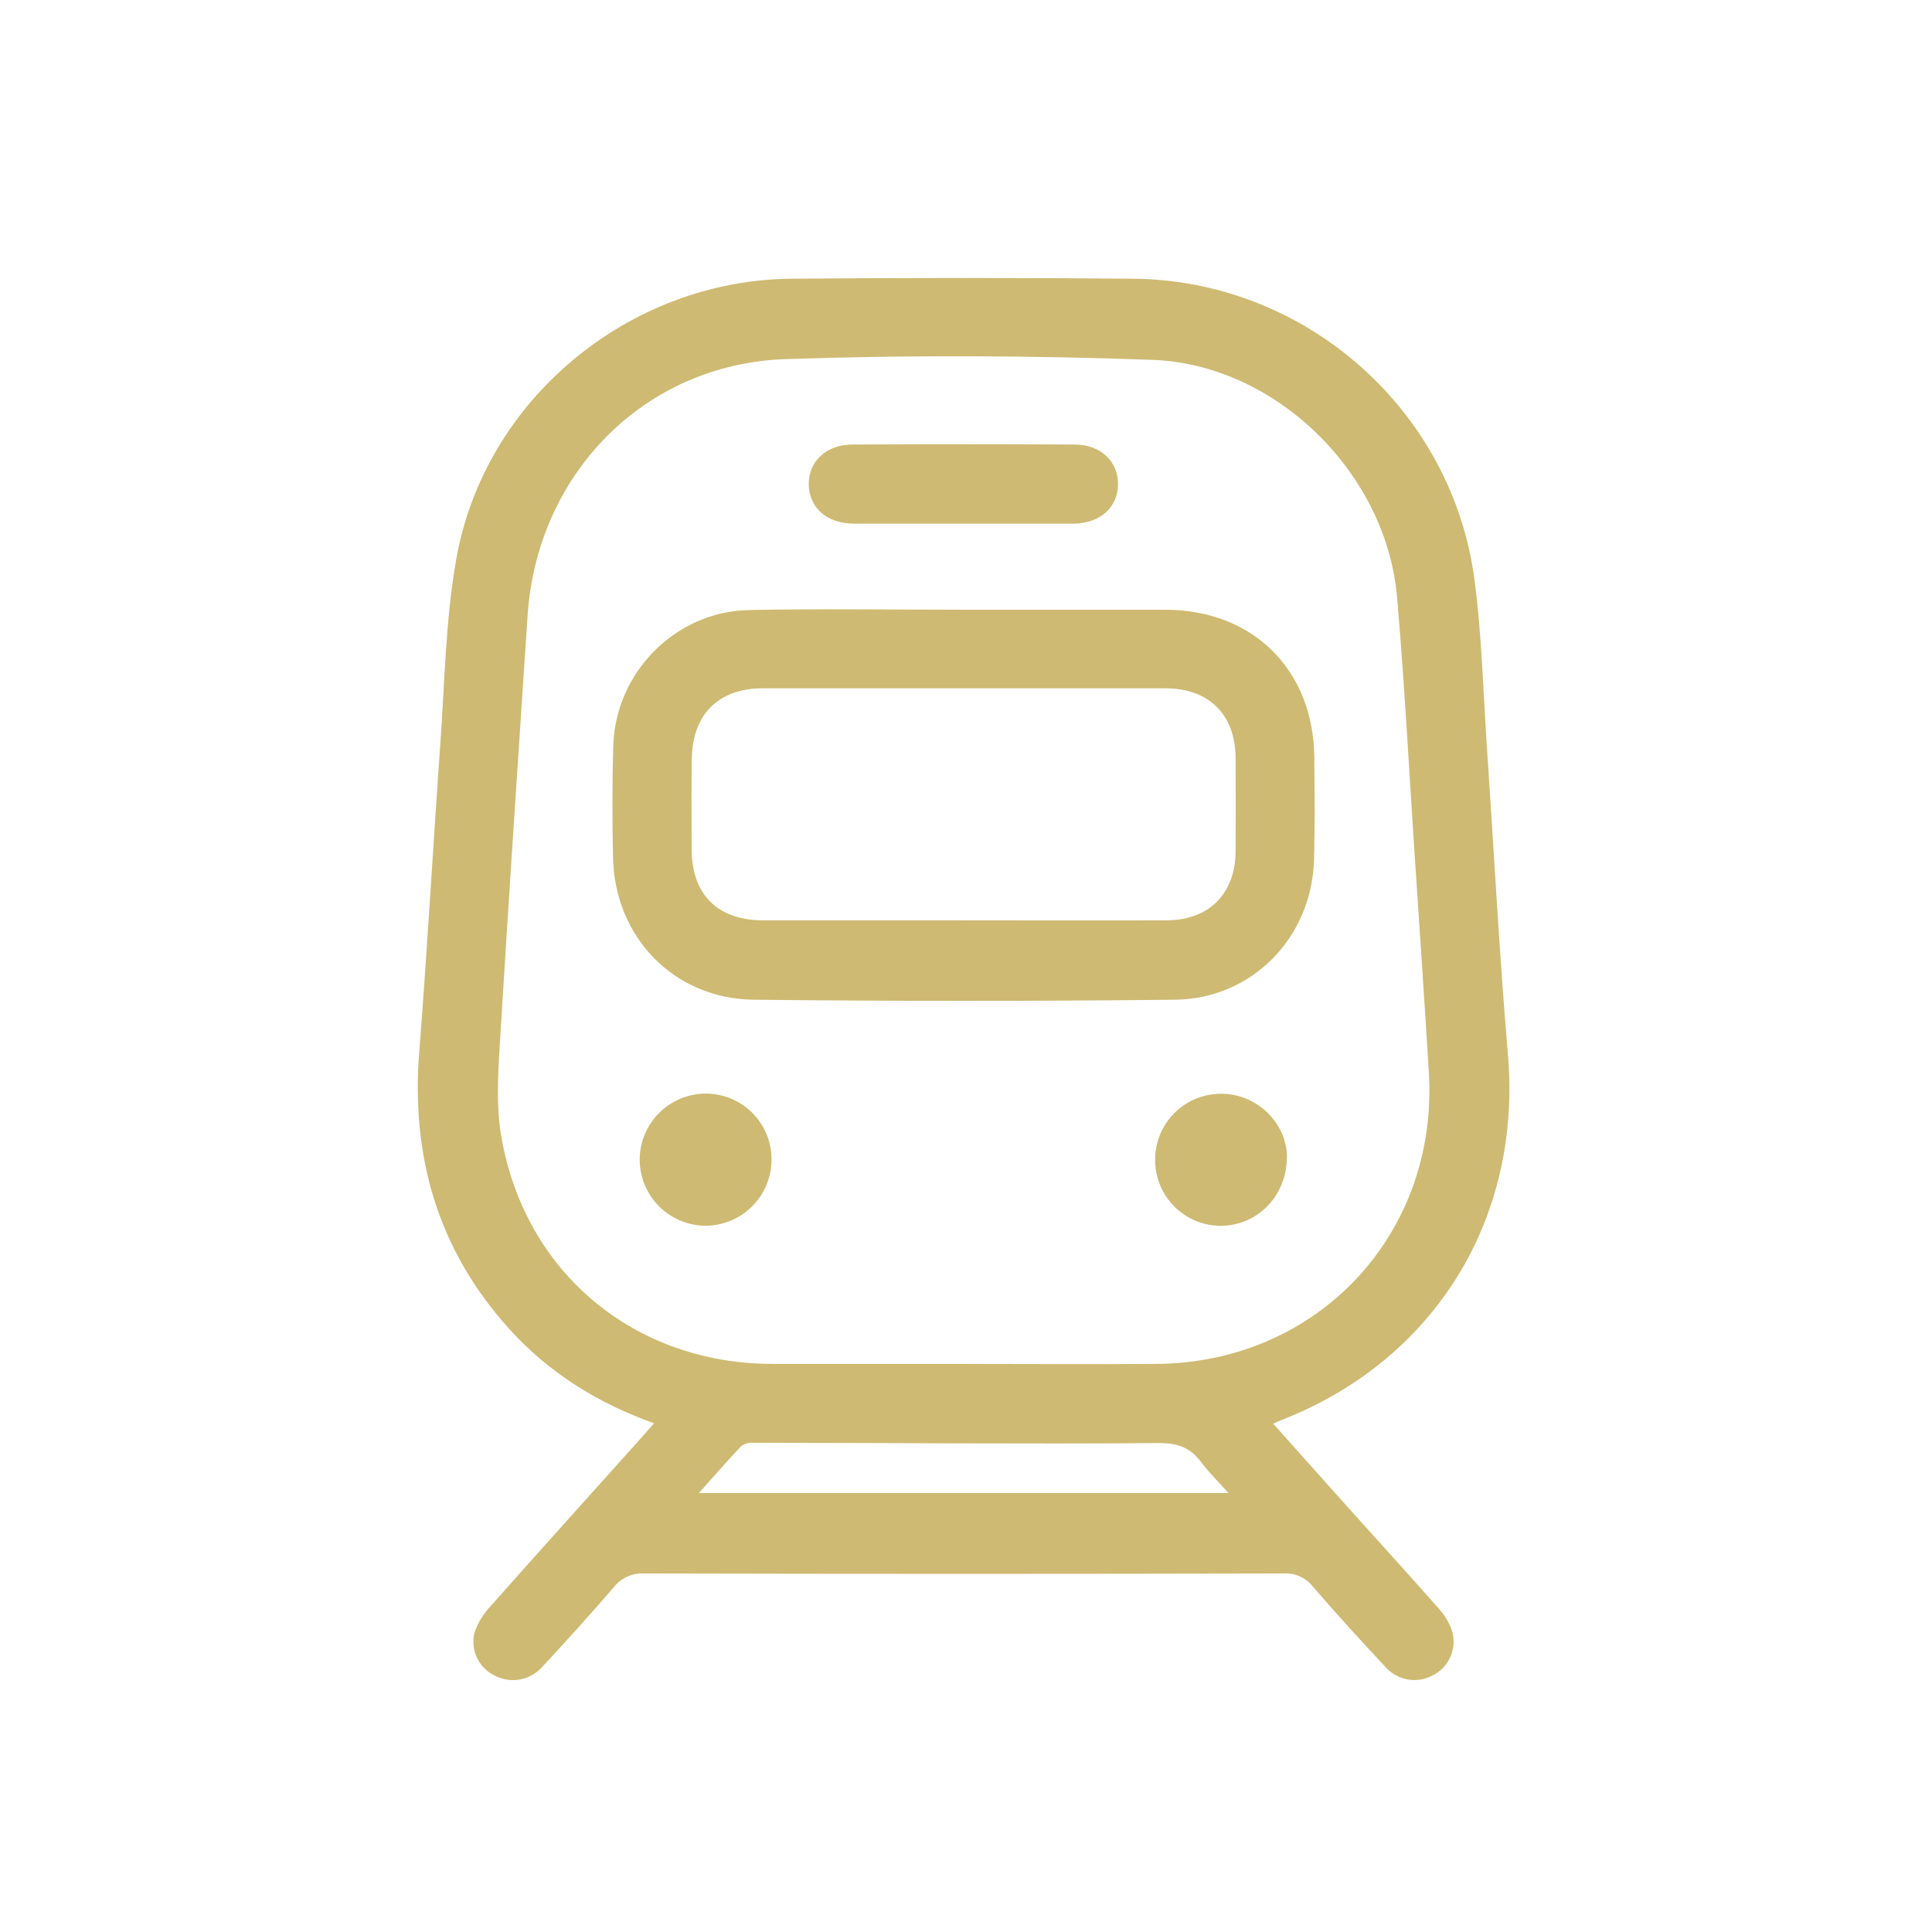<svg width="64" height="64" viewBox="0 0 64 64" fill="none" xmlns="http://www.w3.org/2000/svg">
<g clip-path="url(#clip0_903_213)">
<path d="M47.659 53.284C46.676 52.167 45.672 51.069 44.679 49.962C43.847 49.035 43.02 48.105 42.174 47.159C42.311 47.099 42.406 47.055 42.5 47.022C47.555 45.024 50.412 40.345 49.953 34.941C49.665 31.568 49.489 28.187 49.26 24.81C49.132 22.952 49.09 21.082 48.849 19.238C48.119 13.579 43.253 9.289 37.548 9.233C33.771 9.2 29.993 9.2 26.213 9.233C20.828 9.282 16.04 13.242 15.112 18.534C14.758 20.545 14.731 22.613 14.585 24.658C14.343 28.051 14.155 31.449 13.888 34.84C13.614 38.324 14.505 41.404 16.869 44.022C18.18 45.471 19.788 46.478 21.666 47.147C21.471 47.368 21.305 47.558 21.135 47.75C19.503 49.57 17.865 51.385 16.244 53.214C16.011 53.461 15.832 53.754 15.72 54.074C15.649 54.35 15.675 54.643 15.795 54.903C15.914 55.163 16.119 55.374 16.375 55.5C16.634 55.639 16.933 55.687 17.222 55.634C17.511 55.582 17.774 55.433 17.968 55.212C18.77 54.348 19.562 53.472 20.333 52.58C20.451 52.428 20.604 52.308 20.778 52.228C20.953 52.149 21.144 52.113 21.335 52.123C28.396 52.14 35.458 52.14 42.519 52.123C42.701 52.111 42.883 52.143 43.05 52.216C43.217 52.289 43.364 52.401 43.479 52.543C44.27 53.462 45.088 54.36 45.918 55.245C46.112 55.455 46.37 55.593 46.651 55.638C46.932 55.683 47.221 55.633 47.47 55.495C47.724 55.365 47.926 55.152 48.042 54.892C48.159 54.631 48.183 54.339 48.111 54.063C48.019 53.773 47.865 53.508 47.659 53.284ZM16.604 37.633C16.438 36.654 16.494 35.622 16.556 34.618C16.843 29.876 17.163 25.135 17.477 20.393C17.787 15.708 21.331 12.063 26.014 11.896C30.06 11.759 34.118 11.776 38.164 11.92C42.276 12.066 45.922 15.678 46.279 19.776C46.541 22.791 46.69 25.806 46.897 28.83C47.045 31.064 47.198 33.298 47.333 35.533C47.652 40.878 43.651 45.146 38.3 45.182C36.163 45.197 34.026 45.182 31.89 45.182C29.787 45.182 27.685 45.182 25.585 45.182C21.008 45.173 17.372 42.149 16.604 37.633ZM23.15 49.46C23.654 48.897 24.089 48.397 24.542 47.916C24.642 47.833 24.77 47.789 24.9 47.794C29.395 47.794 33.892 47.84 38.386 47.803C39.034 47.803 39.436 47.96 39.796 48.444C40.047 48.781 40.353 49.075 40.697 49.46H23.15ZM24.973 33.117C29.62 33.168 34.269 33.168 38.918 33.117C41.474 33.091 43.453 31.061 43.528 28.487C43.562 27.361 43.547 26.231 43.539 25.103C43.512 22.188 41.511 20.198 38.587 20.198C36.382 20.198 34.178 20.198 31.973 20.198C29.582 20.198 27.187 20.16 24.796 20.209C22.381 20.261 20.396 22.265 20.317 24.688C20.277 25.922 20.283 27.155 20.306 28.38C20.35 31.035 22.319 33.088 24.973 33.117ZM22.917 25.168C22.925 23.675 23.79 22.802 25.27 22.801C29.714 22.801 34.158 22.801 38.601 22.801C40.053 22.801 40.931 23.678 40.931 25.131C40.938 26.158 40.938 27.184 40.931 28.209C40.919 29.607 40.05 30.481 38.654 30.487C36.415 30.495 34.177 30.487 31.939 30.487C29.701 30.487 27.496 30.487 25.273 30.487C23.772 30.487 22.918 29.632 22.911 28.139C22.907 27.151 22.907 26.16 22.911 25.169L22.917 25.168ZM26.791 16.062C26.773 15.3 27.357 14.731 28.226 14.726C30.685 14.712 33.144 14.712 35.602 14.726C36.47 14.726 37.055 15.303 37.036 16.063C37.017 16.824 36.43 17.342 35.55 17.346C34.337 17.346 33.126 17.346 31.913 17.346C30.7 17.346 29.488 17.346 28.276 17.346C27.398 17.342 26.813 16.829 26.791 16.062ZM42.628 38.318C42.64 39.594 41.668 40.604 40.435 40.607C39.858 40.605 39.306 40.374 38.899 39.965C38.492 39.557 38.264 39.003 38.265 38.426C38.263 38.137 38.319 37.85 38.429 37.582C38.539 37.315 38.702 37.072 38.907 36.867C39.112 36.663 39.356 36.502 39.624 36.393C39.892 36.284 40.18 36.23 40.469 36.233C41.627 36.233 42.621 37.193 42.632 38.318H42.628ZM25.558 38.411C25.558 38.989 25.329 39.544 24.922 39.955C24.515 40.366 23.962 40.599 23.384 40.604C22.804 40.604 22.247 40.374 21.836 39.965C21.425 39.555 21.193 39 21.191 38.419C21.191 37.84 21.42 37.285 21.828 36.874C22.236 36.463 22.79 36.231 23.369 36.227C23.657 36.225 23.942 36.281 24.207 36.39C24.473 36.499 24.715 36.66 24.919 36.863C25.122 37.066 25.283 37.307 25.393 37.573C25.503 37.839 25.559 38.124 25.558 38.411Z" fill="#CEBA72"/>
</g>
<defs>
<clipPath id="clip0_903_213">
<rect width="36.16" height="46.443" fill="white" transform="translate(13.84 9.213)"/>
</clipPath>
</defs>
</svg>
